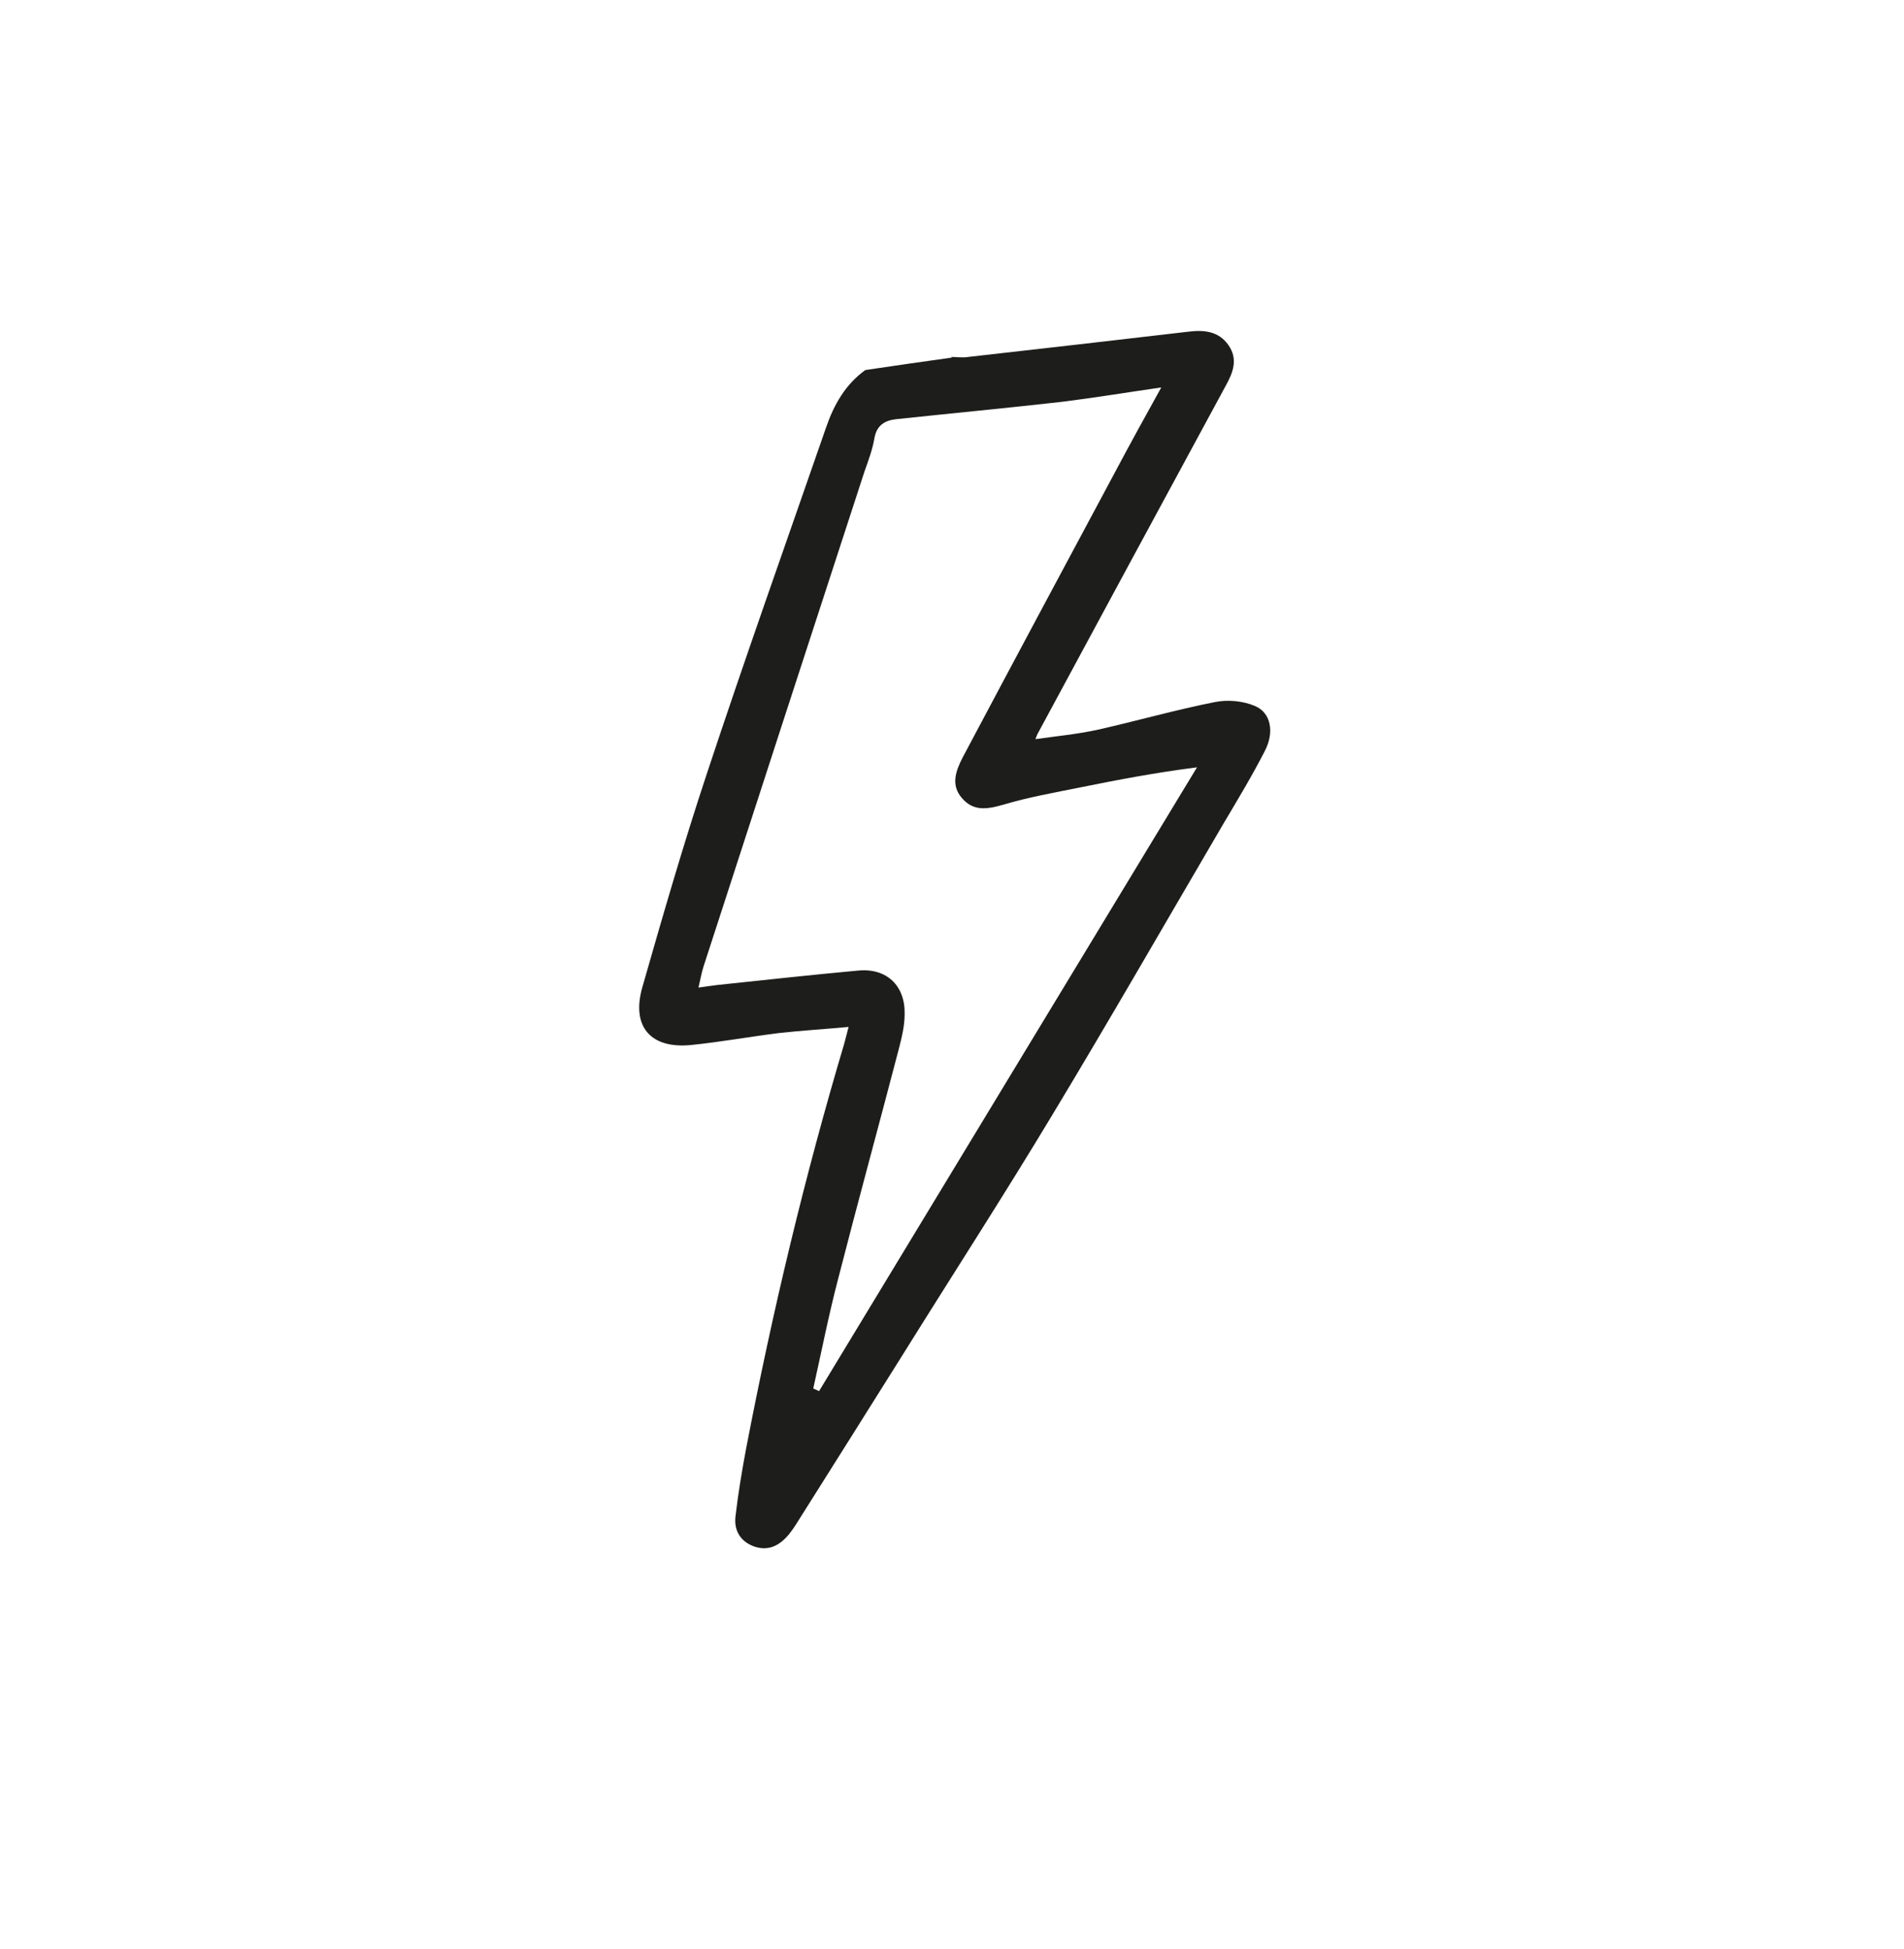 <!--?xml version="1.0" encoding="UTF-8"?-->
<svg viewBox="0 0 58.09 59.46" version="1.1" xmlns="http://www.w3.org/2000/svg">
  <defs>
    <style>
      .cls-1 {
        fill: #1d1d1b;
      }

      .cls-2 {
        display: none;
      }
    </style>
  </defs>
  <!-- Generator: Adobe Illustrator 28.7.0, SVG Export Plug-In . SVG Version: 1.2.0 Build 136)  -->
  <g>
    <g id="Ebene_1">
      <g class="cls-2" id="_x38_XtXvU">
        <path d="M7.22,28.31c.12-1.46.27-2.52.61-3.77,2.54-9.52,11.4-15.97,21.26-15.51,9.74.45,17.93,7.67,19.63,17.3,2.1,11.92-6.17,23.07-18.19,24.5-.21.03-3.82.11-4.82,0-8.58-.93-15.65-7.04-17.87-15.38-.33-1.25-.66-2.63-.61-7.14ZM13.96,42.98c.25-.37.57-.66.89-.96.46-.43,1.01-1.2,1.67-.51.58.61-.11,1.15-.54,1.61-.31.34-.64.67-.96,1,7.17,6.9,19.75,7.28,27.4-1.25,7.72-8.6,5.51-20.49-.34-25.99-.14.12-.29.24-.42.37-1.24,1.2-2.44,2.44-3.73,3.59-.25.22-.81.61-1.19.16-.18-.34-.06-.91.14-1.2.44-.62,1.04-1.12,1.58-1.67.82-.83,1.64-1.65,2.46-2.48-7.09-6.62-19.34-7.09-27.01,1.21-7.76,8.39-6.05,20.08.05,26.1Z"></path>
        <path d="M39.51,34.64c-.02,2.14-.4,3.18-.91,4.67-1.18,3.41-3.9,5.11-7.27,5.83-2.37.51-4.76.47-7.13-.09-4.72-1.12-7.37-4.5-7.57-9.33-.14-3.32.54-6.41,2.07-9.33,2.34-4.46,5.13-8.61,8.41-12.44.66-.77,1.08-.79,1.71-.04,3.58,4.24,6.72,8.77,9.06,13.82,1,2.17,1.57,4.45,1.64,6.91ZM28.03,15.22c-.25.26-.42.4-.54.58-2.41,3.61-4.91,7.17-7.17,10.87-1.65,2.69-2.31,5.71-2.15,8.91.2,3.95,1.97,6.55,5.61,7.74,2.77.91,5.61.91,8.39,0,3.12-1.03,5.01-3.13,5.46-6.5.44-3.25.03-6.36-1.53-9.2-1.71-3.1-3.65-6.08-5.55-9.07-.73-1.15-1.64-2.18-2.51-3.33Z"></path>
        <g>
          <path d="M24.95,37.56c-.38.11-.85.14-.98-.22-.12-.47-.17-.84-.26-1.42-.24.01-.52.01-.83.02-.22.01-.66.06-1.12.12-.06.3-.14.64-.22.86-.19.6-.36.6-.7.58-.16-.01-.36-.02-.59-.07-.2-.02-.35-.05-.22-.52.34-1.2.88-3.51.96-3.89.1-.4.48-2.29.65-2.81.11-.29.19-.78.25-1.02.07-.24.2-.43.46-.43.62.02,1.1-.07,1.22.46.05.19.42,1.93.66,3.08l.49,2.45c.06.29.37,1.88.46,2.29.05.3-.04.44-.24.5ZM23.45,34.67c-.02-.08-.05-.17-.06-.25-.13-.58-.16-1.13-.19-1.27-.05-.2-.25-1.54-.44-2.57-.2,1.03-.43,2.31-.55,3.01-.08.43-.16.89-.2,1.25.3,0,.55,0,.7-.01.22-.02.47-.08.76-.16Z"></path>
          <path d="M30.15,37.27c-.06.14-.19.19-.35.18-.29-.01-.8-.04-1.31-.04-.24,0-.79.04-.96.01-.25-.02-.91.04-1.06-.05-.32-.25-.58-.49-.38-1.01.06-.17.34-1.06.79-2.03.53-1.16,1.14-2.77,1.19-2.93.07-.19.28-.78.43-1.25-.44.01-1.02.06-1.31.04-.48-.05-.94,0-1.03-.05-.24-.07-.17-.96-.13-1.08.05-.14.19-.18.34-.18.3.02.89.08,1.24.05.64-.05,1.19.02,1.82-.08.34.08.65.4.76.8-.38,1.1-1.33,3.56-1.46,3.91-.1.28-.76,1.82-1.09,2.61.25-.02.5-.04.65-.01.29.04.54-.01.74-.01.41,0,.79,0,1.09.04l.05.35c.05.34.02.6-.01.72Z"></path>
          <path d="M31.54,36.13c-.38-1.32-.43-2.04-.4-3.32.04-.96.04-1.42.17-2.22.23-1.34.9-1.85,1.98-1.85,1.46,0,1.99.82,2.2,1.81.19,1.22.19,1.99.2,2.69,0,.7,0,1.91-.12,2.42-.22,1.09-.74,1.9-2.06,1.9-.85,0-1.61-.26-1.97-1.43ZM34.34,35.49c.02-.37.06-1.77.05-2.31,0-.54.04-.95-.07-2.11-.07-.71-.22-1.19-.79-1.19-.4,0-.61.28-.66,1.09-.02.88-.01,1.08-.07,1.87-.07.97-.06,1.82.05,2.81.1.56.36.7.71.7.53,0,.76-.41.79-.85Z"></path>
        </g>
      </g>
      <path d="M29.02,10.89c.17,0,.35.03.52,0,2.24-.25,4.47-.51,6.71-.77.48-.06.93-.02,1.23.41.3.43.14.84-.09,1.25-1.92,3.54-3.83,7.08-5.74,10.62-.02.04-.03.08-.06.15.64-.09,1.26-.15,1.87-.28,1.2-.27,2.39-.61,3.6-.85.39-.08.86-.04,1.23.12.48.2.6.79.3,1.37-.39.76-.83,1.49-1.27,2.23-1.74,2.97-3.45,5.95-5.23,8.9-1.48,2.46-3.04,4.87-4.56,7.31-1.08,1.72-2.16,3.44-3.24,5.15-.07.11-.14.21-.22.31-.29.35-.64.53-1.09.36-.41-.16-.59-.5-.54-.91.08-.7.2-1.41.33-2.1.8-4.16,1.78-8.27,2.99-12.33.04-.15.08-.3.13-.5-.75.07-1.45.11-2.15.19-.88.11-1.76.27-2.64.36-1.25.13-1.85-.56-1.5-1.77.62-2.17,1.25-4.35,1.96-6.49,1.17-3.54,2.42-7.05,3.64-10.57.24-.7.59-1.32,1.2-1.76.88-.13,1.76-.26,2.64-.38ZM24.81,42.36l.18.08c3.84-6.34,7.69-12.69,11.53-19.03-1.26.16-2.41.38-3.55.61-.79.16-1.59.3-2.36.53-.49.14-.91.21-1.26-.2-.35-.4-.19-.83.02-1.24,1.56-2.94,3.13-5.87,4.7-8.8.42-.79.85-1.57,1.36-2.49-1.1.16-2.07.32-3.04.44-1.68.19-3.37.35-5.06.53-.33.04-.58.18-.65.57-.06.36-.19.7-.31,1.04-1.64,5.03-3.28,10.07-4.91,15.1-.06.19-.09.38-.15.63.23-.03.4-.06.58-.08,1.43-.15,2.87-.31,4.3-.44.86-.08,1.43.46,1.41,1.33,0,.36-.09.72-.18,1.07-.61,2.34-1.25,4.67-1.85,7.01-.29,1.11-.51,2.23-.76,3.35Z" class="cls-1"></path>
      <g class="cls-2" id="S8Rcyr">
        <path d="M45.34,31.25c-.02.18-.05.36-.04.54.01.86.11,1.73.04,2.59-.34,4.3-2.14,7.88-5.39,10.71-2.39,2.08-5.15,3.41-8.25,4.06-2.6.55-5.16.49-7.6-.63-3.94-1.81-6.43-5-8.13-8.88-.67-1.52-.78-3.11,0-4.66,1.07-2.12,3.47-2.68,5.3-1.18.58.48,1.08,1.07,1.6,1.62,1.55,1.65,3.35,2.57,5.68,2.04,1.98-.45,3.56-2.28,3.63-4.26.07-2.13-1.25-3.95-3.34-4.49-2.03-.52-3.93-.12-5.68,1-.87.56-1.69,1.2-2.6,1.69-.55.3-1.23.53-1.84.54-1.32,0-2.23-.78-2.75-1.95-.88-1.99-.42-3.83.83-5.5,1.3-1.72,3.12-2.73,5.1-3.47.77-.29,1.58-.48,2.36-.72-1.19-1.02-2.41-1.97-3.52-3.03-1.45-1.36-2.48-3.01-2.88-4.98-.25-1.24.12-2.51,1.39-2.95.45-.15.96-.12,1.47-.18-.02-.17-.03-.29-.04-.41-.14-1.4.49-2.52,1.83-2.94.74-.24,1.56-.36,2.34-.33,1.96.08,3.78.72,5.47,1.71,2.83,1.65,5.14,3.91,7.23,6.4,3.17,3.78,5.52,8.02,6.87,12.78.23.83.45,1.66.68,2.49.09.79.17,1.58.26,2.38ZM37.64,44.94c3.84-2.71,5.98-6.42,6.29-11.13.17-2.59-.38-5.07-1.2-7.52-1.28-3.83-2.98-7.45-5.43-10.67-2.26-2.98-4.99-5.47-8.28-7.28-1.52-.84-3.16-1.38-4.94-1.28-.34.02-.69.06-1.02.15-.92.26-1.3,1.06-.81,1.96.39.71.9,1.4,1.49,1.96.84.79,1.78,1.49,2.72,2.17,2.81,2.05,5.32,4.42,7.07,7.42.76,1.3,1.92,1.89,3,2.7.68.51,1.35,1.03,1.94,1.63.3.31.42.8.58,1.23.03.1-.12.33-.24.4-.09.05-.33-.01-.41-.1-1.24-1.4-2.85-2.3-4.47-3.16-2.4-1.28-4.93-1.97-7.69-1.73-2.75.24-5.25,1.1-7.38,2.89-1.08.9-1.73,2.05-1.81,3.48-.04.72.19,1.37.65,1.91.53.62,1.17.74,1.89.33.64-.37,1.25-.8,1.84-1.24,1.35-.99,2.78-1.77,4.47-2.04,3.07-.48,6.32.63,7.51,3.96,1.14,3.2-.68,6.86-3.93,7.83-3.01.9-5.49-.07-7.57-2.29-.42-.45-.8-.95-1.24-1.39-1.17-1.18-2.73-.87-3.39.65-.51,1.17-.32,2.32.19,3.41,1.69,3.58,4.03,6.56,7.84,8.08,1.4.56,2.87.7,4.37.57,2.91-.24,5.58-1.21,7.96-2.89ZM29.1,17.94c-1.55-1.47-3.21-2.83-4.8-4.26-.9-.81-1.75-1.66-2.61-2.5-.3-.29-1.26-.49-1.75-.28-.52.22-.46.68-.39,1.11.06.37.14.75.27,1.1.5,1.29,1.27,2.41,2.34,3.29.97.8,1.98,1.57,2.96,2.36.32.26.67.51.91.84.27.37.55.49,1,.53,1.43.11,2.85.3,4.36.46-.74-.87-1.44-1.84-2.29-2.65Z" class="cls-1"></path>
      </g>
      <g class="cls-2">
        <path d="M10.3,24.03c.37-.87.71-1.75,1.13-2.6,3.17-6.33,10.01-10.17,17.06-9.58,9.4.78,16.43,8.58,16.24,18.01-.19,9.5-8.2,17.25-17.73,17.14-.79,0-1.58-.08-2.37-.12l-2.97-.69c-.34-.15-.67-.3-1.01-.43-6.67-2.64-11.04-8.99-11.12-16.18,0-.92.08-1.85.13-2.78.21-.92.43-1.85.64-2.77ZM42.57,33c2-8.49-3.32-17.04-11.87-19.07-8.4-2-17.05,3.37-19.03,11.8-2,8.53,3.29,17.08,11.81,19.11,8.47,2.02,17.09-3.33,19.09-11.84Z" class="cls-1"></path>
        <path d="M25.11,35.21c-2-.56-3.6-1.39-4.53-3.11-.29-.53-.41-1.17-.51-1.78-.04-.23.14-.56.32-.75.28-.29.62-.07.88.42.38.71.79,1.4,1.23,2.08.23.36.56.41,1,.25.69-.24,1.26-.63,1.77-1.14.76-.76,1.51-1.55,2.34-2.24.85-.7,1.85-1.15,3-.93,1.77.34,2.44,1.89,1.91,3.53-.79,2.42-3.29,3.83-5.78,3.79-.61,0-1.21-.1-1.63-.14ZM25.09,33.56c.59.05,1.19.17,1.78.15,1.71-.07,3.12-.7,3.95-2.29.28-.53.45-1.09-.03-1.59-.34-.36-1.07-.36-1.69.07-.67.47-1.3,1.02-1.9,1.58-.7.65-1.36,1.34-2.11,2.09Z" class="cls-1"></path>
        <path d="M32.34,26.75c-.57-.13-.93-.63-.82-1.15.11-.52.68-.85,1.22-.71.51.13.88.73.76,1.22-.12.49-.63.77-1.16.65Z" class="cls-1"></path>
        <path d="M20.42,25.87c-.57-.14-.92-.64-.81-1.16.11-.52.69-.85,1.23-.7.51.14.88.74.75,1.23-.13.48-.64.76-1.16.63Z" class="cls-1"></path>
      </g>
      <g class="cls-2" id="kBRHGx">
        <path d="M28.37,18.56c.81-.77,1.52-1.63,2.41-2.27,1.56-1.12,3.4-1.44,5.29-1.52,2.48-.11,4.86.31,7.07,1.48,3.97,2.11,5.95,5.48,6.12,9.92.13,3.29-1.06,6.21-2.83,8.92-2.12,3.25-4.85,5.93-7.96,8.19-2.62,1.91-5.35,3.68-8.06,5.46-.97.63-2.04,1.1-3.09,1.59-1.15.54-2.3.5-3.31-.31-1.71-1.37-3.46-2.7-5.07-4.19-3.26-3-6.34-6.18-8.76-9.93-1.67-2.6-2.97-5.35-3.5-8.42-1.08-6.29,2.15-12.71,9.25-14.02,3.6-.67,7.05-.11,10.13,2.03,1.12.78,1.87,1.88,2.31,3.07ZM18.46,14.82c-.73.09-1.46.14-2.19.26-5.97,1.03-8.78,6.4-8.06,11.65.31,2.28,1.13,4.39,2.22,6.4,1.54,2.84,3.55,5.34,5.76,7.68,2.67,2.82,5.48,5.49,8.63,7.79.66.48,1.26.52,1.94.16,1.06-.55,2.17-1.03,3.16-1.68,2.54-1.66,5.08-3.33,7.53-5.11,2.71-1.97,5.12-4.28,7.06-7.04,1.8-2.56,3.15-5.32,3.08-8.55-.08-3.78-1.68-6.73-5.05-8.57-2.52-1.38-5.25-1.67-8.06-1.21-1.5.24-2.89.79-3.94,1.94-.64.7-1.17,1.49-1.76,2.23-.35.44-.62.44-.94-.04-.29-.45-.54-.94-.76-1.43-.69-1.49-1.77-2.59-3.27-3.28-1.69-.78-3.48-1.15-5.35-1.21Z" class="cls-1"></path>
      </g>
      <g class="cls-2" id="ALk9Qr">
        <path d="M38.77,41.04c-.66.97-1.61,1.48-2.63,1.63.04.64.18,1.26.09,1.83-.18,1.13-.95,1.85-2.03,2.09-1.76.39-3.55.48-5.34.24-2.99-.4-5.8-1.41-8.6-2.47-1.42-.54-2.76-1.27-3.89-2.33-2.19-2.05-2.92-4.61-2.41-7.49.48-2.75,1.36-5.39,2.34-8,.39-1.04,1.19-1.76,2.08-2.41,1.41-1.03,2.83-2.06,4.18-3.17,1.66-1.38,2.83-3.15,3.83-5.05.62-1.19,1.3-2.35,2.02-3.49.44-.69,1.11-1.16,1.91-1.4,1.73-.52,3.34.49,3.89,2.42.38,1.35.18,2.68-.19,3.99-.54,1.9-1.37,3.67-2.43,5.33-.01.02,0,.06,0,.1,1.11.29,2.23.55,3.33.88,1.86.55,3.6,1.37,4.99,2.77.52.52.99,1.17,1.27,1.84.56,1.37-.05,2.6-1.56,3.52,2.04,3,.58,5.09-2.44,5.71,1.17.69,1.81,1.65,1.78,3l-.16.46ZM28.77,30.34c-.19-.19-.37-.36-.54-.55-1.22-1.39-.83-3.25.84-4.05.79-.38,1.64-.42,2.49-.36,1.94.13,3.72.85,5.51,1.51.4.15.75.48,1.08.77.11.1.16.38.1.51-.06.13-.29.24-.45.25-.21.02-.44-.05-.66-.11-1.56-.46-3.1-.96-4.67-1.38-.85-.23-1.74-.26-2.61.03-.96.32-1.21,1.26-.47,1.95.38.36.84.66,1.31.86,1.85.77,3.8,1.18,5.8,1.27.98.05,1.96-.02,2.81-.63.71-.52.9-1.17.44-1.92-.33-.54-.76-1.03-1.24-1.44-1.83-1.56-4.07-2.18-6.36-2.66-.47-.1-.97-.19-1.37-.43-.88-.53-1-1.13-.32-2.3,1.03-1.77,1.91-3.61,2.3-5.64.2-1.02.24-2.05-.38-2.97-.46-.69-1.28-.88-1.97-.41-.32.22-.65.5-.85.83-.64,1.05-1.26,2.12-1.82,3.22-1.38,2.72-3.29,4.96-5.79,6.69-1.15.79-2.38,1.47-3.33,2.52-.34.38-.74.78-.88,1.24-.81,2.59-1.69,5.18-2.26,7.83-.53,2.48.3,4.66,2.33,6.29.97.79,2.08,1.34,3.23,1.77,1.49.57,3.01,1.05,4.52,1.56.11.04.22.05.41.1-1.95-1.73-1.36-3.93,1.05-4.38-.73-.74-1.35-1.52-1.18-2.66.18-1.16,1.01-1.68,2.02-2.04-2.52-1.49-2.2-4.43.92-5.25ZM38.57,32.28c-2.29.41-4.45.05-6.57-.53-1.24-.34-2.4-.15-3.55.3-.17.07-.34.19-.47.32-.45.44-.49.97-.02,1.39.44.39.93.73,1.45.99,1.51.75,3.14,1.13,4.79,1.35,1.39.19,2.78.2,4.08-.49.71-.38.98-.88.81-1.66-.13-.56-.35-1.1-.53-1.67ZM30.55,40.61c.88.21,1.56.4,2.25.52,1.15.21,2.32.29,3.47-.03.5-.14,1.09-.3,1.19-.85.1-.59-.34-1.04-.81-1.38-.15-.11-.33-.19-.5-.29-.37-.22-.72-.47-1.1-.67-.25-.14-.53-.25-.81-.31-1.15-.26-2.32-.48-3.47-.76-1.1-.27-2.12-.06-3.09.45-.39.21-.53.66-.3,1.03.24.38.53.79.9,1.03.77.5,1.62.9,2.27,1.25ZM28.95,44.74c1.08.21,2,.43,2.93.56.83.11,1.67.12,2.43-.35.48-.3.68-.84.53-1.42-.12-.46-.47-.72-1.04-.76-1.63-.14-3.19-.56-4.69-1.2-.14-.06-.31-.09-.46-.08-.46.04-.92.11-1.38.18-.44.07-.91.2-1.04.66-.15.5.21.88.58,1.13.73.48,1.5.9,2.15,1.29Z" class="cls-1"></path>
      </g>
      <g class="cls-2" id="_x34_bkJqM">
        <path d="M10.57,29.38c.55-.75,1.07-1.53,1.64-2.26.95-1.2,2.01-2.31,3.27-3.21,2.26-1.61,4.74-2.01,7.41-1.43,3.67.8,5.71,3.26,6.75,6.71.19.63.43,1.24.66,1.89,1.27-1.16,5.38-7.09,5.73-8.25-.69-.22-1.29-.56-1.52-1.28-.3-.03-.57-.07-.84-.07-.11,0-.22.06-.32.13-1,.67-2.67.66-3.63-.02-.97-.69-.99-1.88-.04-2.6.13-.1.28-.19.43-.29-.5-1.08-.39-2.17,0-3.23.52-1.39,1.39-2.56,2.59-3.45,1.21-.89,2.39-.91,3.64-.06,1.5,1.02,3.05,1.94,4.64,2.82,1.07.59,2.07,1.32,3.01,2.09,1.69,1.4,2.27,3.3,2.18,5.44-.08,1.8-.44,3.55-.96,5.27-.84,2.76-1.7,5.51-2.52,8.27-.28.94-.44,1.91-.7,2.85-.54,1.98-1.64,3.62-3.15,4.99-.66.6-1.34,1.17-1.98,1.79-.64.61-1.25,1.25-1.86,1.9-.52.56-1.13.78-1.82.46-1.11-.53-2.17-1.16-3.27-1.7-1.56-.77-3.11-1.56-4.7-2.25-1.45-.62-2.96-1.12-4.45-1.66-.57-.21-1.16-.39-1.73-.58l-2.78-1.26c-.08-.07-.15-.15-.24-.2-.84-.56-1.74-1.05-2.52-1.68-2.4-1.95-3.99-4.31-3.6-7.6.23-.51.46-1.01.69-1.52ZM36.01,21.38c.06-.01.12-.03.18-.04.02-.12.02-.24.07-.35.35-.81.68-1.63,1.07-2.43.07-.14.4-.27.53-.22.17.07.34.32.35.51.02.29-.07.6-.13.9-.12.58-.3,1.16-.38,1.74-.07.45.2.76.56.82.66.09,1.78-.62,1.78-1.43-.19.11-.36.28-.56.31-.23.04-.55.05-.71-.08-.14-.11-.21-.45-.16-.66.13-.66,1.15-1.24,1.87-1.13.67.11,1.13.71,1.07,1.5-.03.4-.17.79-.25,1.2.27-.15.54-.39.85-.45.24-.05.61.05.75.22.12.15.11.6-.03.75-.69.73-1.53,1.35-2.56,1.22-.6-.07-1.15-.08-1.72.03-.19.03-.4,0-.59-.04-.28-.06-.55-.16-.82-.24-.66,1.77-1.73,3.28-2.8,4.77-1.08,1.5-2.22,2.97-3.22,4.52-1.07,1.66-1.34,3.53-1.07,5.48.03.21.06.43.07.64.01.32-.09.64-.42.67-.24.02-.57-.12-.74-.3-.19-.19-.33-.51-.34-.78-.04-1.02-.12-2.06.02-3.06.16-1.06.56-2.09.83-3.02-.3-.54-.6-1.04-.85-1.57-.17-.36-.27-.75-.38-1.14-.82-2.67-2.16-4.86-5.05-5.69-2.16-.62-4.3-.64-6.27.57-2.5,1.54-4.27,3.75-5.47,6.4-.2.43-.23,1-.15,1.47.21,1.36.81,2.57,1.74,3.6,1.26,1.38,2.77,2.42,4.44,3.22,1.23.59,2.53,1.05,3.8,1.54,1.61.62,3.25,1.15,4.83,1.84,1.7.75,3.34,1.63,5,2.48.73.37,1.42.8,2.14,1.18.22.11.45.23.71-.02,1.09-1.07,2.16-2.17,3.31-3.18,1.67-1.46,3.01-3.14,3.45-5.35.7-3.52,1.85-6.9,2.98-10.29.57-1.69.94-3.43,1.02-5.21.07-1.58-.24-3.07-1.51-4.13-.98-.82-2.07-1.52-3.15-2.21-.86-.55-1.8-1-2.68-1.53-.62-.37-1.2-.79-1.8-1.19-.82-.55-1.36-.55-2.14.06-.86.68-1.52,1.53-1.9,2.55-.2.53-.24,1.13-.26,1.7-.01.44.26.79.71,1.02.1-1.34.63-2.46,1.51-3.4.26-.28.59-.61.99-.32.37.27.12.64-.01.96-.3.74-.65,1.46-.89,2.22-.29.9.02,1.8.7,2.24.06-1.13.33-2.19.83-3.18.31-.61.69-.87,1.08-.7.37.17.4.58.22,1.23-.24.87-.45,1.75-.59,2.63-.06.36.11.75.18,1.12ZM30.3,20.23c.48.51,1.43.6,2.13.22-.34-.69-1.58-.84-2.13-.22Z" class="cls-1"></path>
        <path d="M20.95,37.84c-.14-.28-.4-.55-.4-.84-.01-.4.37-.52.73-.54.17,0,.34,0,.5,0,1.72.14,3.28-.33,4.71-1.26.21-.13.4-.32.62-.38.22-.07.48-.01.72-.01-.01.26.08.61-.06.75-.44.48-.9.97-1.45,1.31-1.53.95-3.21,1.27-4.99.97-.09-.02-.18-.04-.27-.06-.04.02-.08.04-.12.06Z" class="cls-1"></path>
        <path d="M18.58,35.51c.24.16.53.28.7.49.13.17.21.5.13.69-.06.17-.35.33-.56.36-.49.07-1.41-.59-1.52-1.08-.04-.17,0-.42.11-.54.11-.12.36-.17.53-.15.2.03.39.16.59.25,0-.01.01-.02.02-.03Z" class="cls-1"></path>
      </g>
      <path d="M37.8,29.96c-.72.1-1.08.57-1.38,1.1-.27.5-.5,1.02-.78,1.51-.56.96-1.31,1.68-2.51,1.58-1.23-.1-2.13-.77-2.63-1.89-.5-1.1-.53-2.26-.1-3.4.51-1.36,1.8-2.05,3.21-1.68.62.16,1.2.48,1.79.75.31.14.59.35.9.47.52.21.81.05.91-.5.11-.61.04-1.21-.37-1.69-.9-1.06-2.07-1.57-3.45-1.52-.67.03-1.28.29-1.72.82-.39.45-.71.96-1.1,1.4-.25.29-.56.57-.9.73-.46.22-.75,0-.67-.49.1-.61.26-1.22.45-1.81.68-2.07,1.43-4.12,2.08-6.2.42-1.33.65-2.7.63-4.1,0-.47.02-.97-.4-1.33-.48-.01-.76.31-.95.64-.39.65-.79,1.32-1.04,2.03-.79,2.21-1.56,4.44-2.26,6.68-.26.83-.29,1.73-.48,2.58-.11.49-.31.96-.51,1.43-.05.12-.3.27-.4.24-.16-.05-.36-.24-.37-.39-.04-.5-.07-1.02.02-1.52.48-2.75.72-5.51.61-8.29-.03-.73-.17-1.46-.39-2.16-.13-.4-.45-.78-.78-1.08-.38-.35-.76-.26-.95.22-.21.52-.35,1.08-.42,1.64-.11.87-.14,1.75-.18,2.63-.11,1.98-.24,3.96-.3,5.94-.03.82.11,1.64.13,2.46.01.36-.03.74-.12,1.09-.04.15-.25.35-.4.36-.15.01-.38-.15-.45-.29-.14-.3-.24-.64-.28-.97-.21-1.83-.41-3.66-.98-5.43-.18-.56-.42-1.11-.68-1.65-.13-.28-.34-.53-.55-.75-.26-.26-.57-.52-.98-.34-.38.17-.38.55-.34.89.11.95.16,1.93.42,2.85,1.03,3.71,1.27,7.49,1.03,11.3-.13,2.11-.56,4.21-.85,6.31-.08.59-.17,1.18-.27,1.76-.11.68-.51,1.05-.97.93-.46-.12-.68-.62-.52-1.27,1.05-4.28,1.3-8.62,1.1-13-.1-2.14-.61-4.2-1.05-6.28-.16-.77-.2-1.57-.26-2.36-.02-.28.03-.57.09-.84.3-1.24,1.36-1.83,2.53-1.33.5.22.94.62,1.32,1.03.36.39.58.9.93,1.45.04-.26.08-.45.1-.65.1-1.36.16-2.72.3-4.07.07-.61.24-1.23.48-1.79.55-1.23,1.68-1.53,2.81-.78.77.51,1.24,1.26,1.45,2.13.22.9.32,1.83.49,2.79.08-.22.16-.44.24-.67.32-.85.56-1.73.99-2.53.35-.66.84-1.29,1.4-1.79,1.07-.95,2.35-.56,2.81.81.3.88.23,1.79.14,2.7-.21,2.05-.85,3.98-1.48,5.92-.08.24-.15.48-.25.82.25-.06.43-.08.6-.14,2.42-.8,4.94.72,5.86,2.11.6.9.75,1.89.52,2.93-.09.4-.05.68.24.99.44.47.57,1.1.58,1.74.05,3.74-1.65,6.53-4.76,8.47-.95.59-2.02,1.05-3.1,1.37-1.78.54-2.74,1.7-3.1,3.47-.06.28-.12.56-.24.81-.17.36-.45.59-.88.52-.34-.06-.58-.39-.54-.85.03-.36.12-.73.22-1.08.55-1.96,1.69-3.34,3.69-4,1.12-.37,2.24-.83,3.28-1.39,2.68-1.45,3.93-3.81,4.1-6.8.04-.65,0-.74-.35-1.32ZM35.75,29.6c-.52-.27-.99-.57-1.5-.78-.36-.15-.75-.25-1.14-.26-.69-.03-1.21.34-1.41.99-.21.69-.21,1.4.13,2.06.67,1.31,2,1.39,2.78.15.41-.66.74-1.38,1.15-2.15Z" class="cls-2"></path>
      <g class="cls-2" id="jggWPw">
        <g>
          <path d="M55.51,30.13c-.04,15.09-12.21,27.16-27.37,27.13-14.93-.03-27.07-12.31-27.01-27.32C1.2,14.97,13.37,2.82,28.28,2.86c15.14.04,27.27,12.18,27.23,27.27ZM54.11,30.05c.03-14.16-11.52-25.72-25.75-25.76-14.19-.04-25.76,11.47-25.82,25.69-.06,14.18,11.48,25.8,25.66,25.85,14.31.04,25.88-11.47,25.91-25.78Z"></path>
          <path d="M4.33,29.98c.01-13.16,10.76-23.91,23.91-23.91,13.36,0,24.12,10.73,24.08,24.02-.04,13.34-10.76,23.98-24.13,23.95-13.19-.03-23.86-10.79-23.85-24.05ZM13.33,45.95c-.29.29-.27.76.05,1.02,6.21,5.12,13.1,6.96,20.76,4.83,8.86-2.46,14.43-8.4,16.28-17.45,1.46-7.18-.41-13.55-5.19-19.24-.26-.31-.74-.33-1.02-.04-2.32,2.38-4.58,4.69-6.81,6.98-.25.25-.65.28-.93.05-.05-.04-.09-.08-.14-.11-.32-.26-.34-.74-.05-1.03,2.38-2.32,4.67-4.56,6.95-6.79.28-.28.28-.73-.01-1-5.25-4.8-13.69-7.4-21.91-4.53-8.95,3.12-14.2,9.54-15.38,18.96-.82,6.54,1.13,12.31,5.52,17.43.26.31.73.32,1.02.04,2.76-2.81,5.43-5.52,8.13-8.25.26-.26.68-.27.96-.02h.01c.29.27.3.73.02,1-2.76,2.73-5.46,5.39-8.26,8.15Z"></path>
          <path d="M24.49,34.32c-1.55-.16-3.01-.31-4.46-.45-.84-.08-1.67-.18-2.51-.23-.61-.04-.98-.28-1.2-.88-1.06-2.87-2.17-5.73-3.2-8.61-.13-.35,0-.98.26-1.25,1.91-2.03,3.88-4.02,5.86-5.99.24-.24.69-.41,1.03-.39,2.82.17,5.63.39,8.45.58.62.04.88.39,1.07.91.72,1.94,1.48,3.87,2.17,5.82.21.58.49.81,1.05.56,2.08-.91,3.73-.28,5.34,1.19,1.41,1.29,3.03,2.36,4.59,3.48.54.39.7.83.56,1.46-.63,2.9-1.26,5.81-1.84,8.72-.14.68-.45,1.03-1.13,1.2-2.68.66-5.34,1.38-8.03,2.02-.39.09-.96-.06-1.28-.31-2.08-1.58-4.08-3.26-6.17-4.83-.79-.59-1.11-1.2-.75-2.13.08-.22.1-.47.18-.87ZM27.35,27.83c-.56,2.67-1.11,5.19-1.6,7.71-.04.23.2.61.42.78,1.48,1.22,3,2.4,4.5,3.59.24.19.51.35.87.6.43-2.03.69-3.94,1.27-5.75.55-1.73.16-2.8-1.38-3.76-1.41-.88-2.65-2.04-4.08-3.17ZM32.96,40.78c.32-.03.47-.02.6-.06,2.06-.53,4.12-1.04,6.17-1.61.26-.07.54-.45.6-.73.5-2.19.96-4.39,1.43-6.58.05-.24.07-.49.13-.87-2.39.62-4.62,1.19-6.84,1.79-.18.05-.41.27-.45.45-.55,2.48-1.08,4.97-1.64,7.6ZM24.86,32.92c-.03-.38,0-.66-.08-.89-.79-2.13-1.59-4.26-2.43-6.38-.09-.23-.46-.46-.72-.49-1.93-.23-3.87-.42-5.81-.61-.31-.03-.62,0-1.07,0,.95,2.53,1.85,4.93,2.78,7.32.06.16.34.32.53.34,2.2.25,4.4.47,6.78.71ZM15.11,22.81c-.23.25-.13.25.32.27,2.23.22,4.45.45,6.68.66.16.01.38-.04.48-.15,1.55-1.64,3.09-3.3,4.78-5.13-2.47-.18-4.7-.35-6.93-.49-.17-.01-.39.14-.54.27-1.59,1.45-3.23,3.1-4.81,4.56ZM28.61,26.9c.38.34.59.57.84.77,1.36,1.08,2.74,2.13,4.08,3.24.49.41.95.49,1.56.31,1.29-.38,2.61-.67,3.91-1.01.67-.18,1.34-.37,2.2-.62-1.48-1.12-2.86-2.03-4.08-3.12-1.1-.98-2.19-1.18-3.58-.74-1.55.49-3.17.77-4.94,1.17ZM25.33,29.37c.11.21.19.12.24-.05.16-.76.37-1.51.47-2.27.11-.8.48-1.2,1.29-1.34,1.14-.2,2.25-.53,3.49-.83-.72-1.89-1.41-3.69-2.09-5.47-.18.04-.25.03-.29.07-1.54,1.63-3.09,3.26-4.61,4.91-.13.14-.21.46-.15.64.52,1.46,1.09,2.9,1.64,4.35Z"></path>
        </g>
      </g>
      <path d="M34.99,37.42c1.31,1.35,2.52,2.61,3.74,3.86.77.79,1.56,1.57,2.31,2.39.43.47.86.97,1.19,1.52.97,1.58.76,3.13-.53,4.39-1.29,1.26-2.85,1.43-4.41.41-.57-.37-1.09-.85-1.57-1.34-2.2-2.23-4.37-4.49-6.56-6.74-.38-.39-.78-.78-1.2-1.2-.21.19-.4.32-.55.49-1.05,1.19-2.31,2.14-3.75,2.78-1.94.87-3.3,2.29-4.31,4.12-.89,1.61-1.4,1.84-3.13,1.39-1.56-.4-3.09-.92-4.49-1.74-.39-.23-.77-.52-1.07-.85-.45-.49-.42-.98.04-1.47.25-.27.54-.51.81-.75,3.04-2.76,6.08-5.51,9.12-8.26.27-.24.57-.45.82-.64-.2-.54-.54-.55-.83-.66-2.2-.83-4.4-1.63-6.59-2.49-1.76-.69-3.47-1.49-5.1-2.46-1.31-.79-2.53-1.68-3.61-2.76-3.79-3.79-3.63-8.63-1.93-12.27.95-2.03,2.55-3.5,4.55-4.46,2.09-1,4.33-1.25,6.61-.92,1.48.21,2.82.83,4.04,1.7,1.25.89,2.29,2,3.18,3.24,1.1,1.55,2.02,3.2,2.72,4.96,1.05,2.65,2.03,5.34,3.04,8.01.21.55.41,1.11.61,1.65.6-.08.86-.5,1.19-.8,4.79-4.33,9.57-8.66,14.35-13,1.54-1.39,3.07-2.79,4.61-4.18.24-.22.48-.43.73-.64.33-.26.66-.52,1.12-.27.39.21.44.58.41.95-.06.83-.09,1.66-.21,2.48-.23,1.55-.67,3.06-1.21,4.53-2.42,6.68-6.23,12.41-11.65,17.03-.77.65-1.57,1.26-2.49,1.99ZM36.53,33.98c5.61-4.19,12.26-15.55,12.09-20.59-.05,0-.09-.02-.14-.01-.04,0-.09.03-.12.06-.18.15-.36.29-.53.44-5.58,5.07-11.17,10.14-16.75,15.21-.03.03-.06.07-.07.12-.01.04-.01.09-.01.13.75.85,3.92,3.51,5.54,4.64ZM8.17,12.48c1.57.63,2.82,1.31,4,2.12,1.8,1.23,3.39,2.69,4.87,4.28,1.82,1.96,3.42,4.1,4.98,6.27,1.53,2.13,3.08,4.25,4.62,6.37.14.19.23.48.64.39-.05-.22-.08-.4-.14-.56-.76-2.12-1.52-4.25-2.28-6.37-.84-2.34-1.74-4.66-2.9-6.86-.78-1.47-1.67-2.86-2.84-4.06-2.1-2.17-4.63-3.12-7.63-2.69-1.08.15-2.16.33-3.32,1.12ZM24.74,34.76c-.47-.42-.68-.64-.92-.82-2.44-1.81-4.88-3.62-7.32-5.43-2.11-1.57-4.15-3.22-5.98-5.1-2.14-2.19-3.98-4.59-5.14-7.46-.05-.13-.21-.22-.34-.35-1.59,2.95-1.77,7.33,1.27,10.45,1.04,1.07,2.21,1.94,3.48,2.7,1.62.97,3.34,1.77,5.1,2.45,3,1.16,6.03,2.27,9.04,3.39.15.06.33.07.83.16ZM6.63,13.94c.03.84.26,1.5.57,2.1.46.9.96,1.79,1.51,2.63,1.51,2.29,3.39,4.26,5.53,5.94,3.55,2.78,7.18,5.45,10.79,8.16.09.07.24.07.52.14-.3-.46-.51-.79-.74-1.11-1.4-1.94-2.79-3.89-4.21-5.82-.98-1.33-1.98-2.66-3-3.96-1.23-1.55-2.59-2.99-4.08-4.31-1.28-1.13-2.66-2.13-4.17-2.92-.81-.42-1.63-.82-2.71-.86ZM39.1,49.05c1.48,0,2.48-1.46,1.98-2.64-.17-.42-.45-.81-.74-1.15-.51-.59-1.06-1.15-1.61-1.71-2.76-2.84-5.52-5.68-8.28-8.52-.51-.53-1.03-1.06-1.75-1.32-.35-.13-.69-.21-1.07-.09-1.35.44-1.91,1.76-1.2,2.97.28.47.64.91,1.02,1.3,3.17,3.28,6.35,6.54,9.54,9.8.35.36.74.7,1.16.97.34.21.75.31.96.38ZM17.33,48.05c.16-.12.21-.14.23-.17.11-.15.23-.29.31-.45,1.17-2.23,2.83-3.93,5.17-4.95,1.06-.46,1.99-1.15,2.79-1.99.31-.32.69-.61.77-1.08-.52-.67-1.11-1.27-1.5-1.98-.43-.78-1.05-1.09-1.92-1.21-3.6,3.27-7.21,6.53-10.88,9.86.34.24.57.47.85.59,1.34.59,2.7,1.14,4.17,1.37ZM29.65,30.54c-.8.54-.89.84-.47,1.44.1.14.24.29.39.37,1.3.67,2.18,1.81,3.19,2.8.32.31.56.74,1.08.88.44-.23.97-.39,1.2-1-1.83-1.51-3.62-3-5.4-4.48Z" class="cls-2"></path>
      <g class="cls-2">
        <path d="M13.49,22.81c-.21-.14-.38-.24-.53-.36-.2-.17-.41-.33-.56-.54-.38-.54-.08-1.14.58-1.14.29,0,.59.09.88.18.26.08.51.22.79.35,3.1-3.36,6.69-5.78,11.35-6.26.02-.03.03-.04.03-.06.11-.89.75-1.21,1.4-.59.57.55,1.17.56,1.85.61,3.27.22,6.15,1.35,8.49,3.7.35.35.65.47,1.1.24.17-.09.38-.14.58-.17.46-.08.86.16,1.01.57.14.39,0,.8-.38,1.05-.15.1-.31.17-.51.28.67.83,1.32,1.61,1.96,2.41.45.57.91,1.13,1.32,1.72.47.69.79,1.45.84,2.29.06.91-.31,1.6-1.09,2.07-.1.06-.2.13-.27.16-.2,1.13-.35,2.22-.61,3.29-.61,2.51-1.53,4.91-2.89,7.13-1.71,2.78-4.11,4.69-7.18,5.8-2.02.73-4.09,1.25-6.25,1.17-3.01-.11-5.91-.69-8.52-2.31-.03-.02-.07-.03-.14-.06-.16.09-.33.18-.51.28-.54.28-1.11.45-1.73.44-1.18-.01-2.03-.57-2.48-1.67-.33-.83-.43-1.71-.5-2.6-.09-1.24-.1-2.49-.37-3.72-.19-.88-.35-1.77-.5-2.67-.16-.95-.21-1.91-.07-2.88.17-1.17.22-2.36.55-3.51.51-1.84,1.28-3.55,2.36-5.21ZM29.33,16.59c.43.7.79,1.27,1.14,1.86.13.22.25.47.31.72.11.43-.09.82-.47,1-.36.17-.75.1-1.04-.22-.13-.15-.22-.33-.33-.5-.53-.83-1.06-1.66-1.61-2.48-.1-.15-.3-.34-.45-.33-1.12.05-2.25,0-3.35.34-2.86.89-5.21,2.58-7.28,4.69-.11.11-.19.24-.31.39.26.15.48.28.7.42.2.13.42.25.59.41.31.29.36.71.18,1.05-.17.32-.53.52-.92.44-.27-.06-.53-.18-.78-.31-.33-.17-.65-.36-.99-.55-.77,1.04-1.33,2.13-1.81,3.26-1.06,2.52-1.31,5.12-.8,7.8.24,1.26.5,2.53.67,3.8.11.83.05,1.69.11,2.53.04.6.09,1.21.22,1.79.19.9.73,1.23,1.64,1.03.31-.07.61-.2.89-.34.32-.17.61-.39.9-.6,1.29-.94,2.68-1.11,4.17-.57.38.14.76.27,1.14.41.52.19,1.02.16,1.51-.12.28-.16.56-.31.85-.46,1.04-.55,2.11-.59,3.2-.14.24.1.49.2.72.32,1.34.73,3.12-.1,3.52-1.58.13-.5.2-1.03.19-1.54,0-.9.29-1.65.9-2.29,1.04-1.11,2.26-1.86,3.8-2.03.14-.02.28-.05.41-.08,1.14-.26,1.71-.94,1.74-2.13.01-.36,0-.73.03-1.09.1-1.29.66-2.26,1.92-2.74.28-.11.55-.24.84-.34,1.11-.4,1.48-.96.71-2.24-.15-.26-.36-.49-.55-.72-.14-.17-.31-.32-.46-.48-.88-.91-1.79-1.8-2.46-2.89-.18-.29-.42-.53-.64-.81-.47.23-.89.47-1.33.65-.27.12-.57.19-.87.22-.32.03-.59-.11-.74-.42-.14-.29-.08-.57.11-.79.18-.21.42-.37.65-.53.26-.18.54-.33.84-.51-2.06-2.03-4.5-3.05-7.43-3.29ZM40.96,29.98c-.2.09-.3.11-.37.17-.36.27-.53.66-.57,1.09-.05.54-.05,1.09-.09,1.63-.1,1.34-.98,2.45-2.26,2.84-.31.09-.62.17-.94.22-1.17.17-2.09.77-2.92,1.57-.52.5-.82,1.06-.77,1.81.05.82-.18,1.59-.56,2.32-.75,1.44-2.57,2.26-4.15,1.86-.45-.11-.88-.28-1.32-.43-.78-.27-1.54-.23-2.27.17-.16.09-.33.16-.48.25-.98.59-1.99.66-3.07.28-.57-.2-1.16-.35-1.74-.47-.5-.1-.97.03-1.55.3.37.2.62.37.89.47,1.02.37,2.04.75,3.08,1.05,1.65.48,3.34.69,5.07.57,1.58-.12,3.09-.52,4.57-1.04,2.78-.98,4.93-2.73,6.43-5.29,1.32-2.27,2.19-4.7,2.71-7.26.14-.66.21-1.34.32-2.1Z"></path>
        <path d="M30.44,27.45c-.04.95-.3,1.84-.76,2.66-1,1.8-2.44,3.13-4.34,3.93-.81.34-1.65.48-2.54.38-1.49-.17-2.53-1.28-2.56-2.79-.03-1.5.49-2.84,1.31-4.07.76-1.14,1.76-2.04,2.9-2.78.58-.38,1.21-.63,1.92-.64.12,0,.24-.02.36-.06,1.55-.49,3.15.8,3.49,2.12.11.41.15.83.21,1.24ZM29.05,27.54c-.77-.28-1.53-.12-2.18.29-1.56.99-2.64,2.38-3.08,4.22-.11.45-.12.91.15,1.32,2.17-.24,5.33-3.34,5.1-5.82ZM22.72,33.38c0-.5-.07-.95.01-1.37.39-2.02,1.52-3.6,3.08-4.9.74-.62,1.57-1.05,2.55-1.1.04,0,.08-.06.15-.12-.45-.32-.89-.6-1.45-.55-.84.07-1.62.32-2.28.86-.61.51-1.23,1.04-1.78,1.62-.73.77-1.21,1.7-1.51,2.72-.17.58-.27,1.18-.07,1.78.2.59.55,1.02,1.29,1.06Z"></path>
        <path d="M33.94,26.56c.01-.35.08-.64.4-.79.28-.13.6-.05.87.24.12.13.22.29.31.45.57,1.12.93,2.31,1.21,3.53.12.54-.18,1-.67,1.11-.46.11-.9-.16-1.06-.67-.33-1.1-.65-2.2-.96-3.3-.05-.19-.07-.4-.09-.56Z"></path>
        <path d="M18.58,36.2c.39,0,.69.19.95.45.41.41.8.84,1.21,1.25.28.29.58.55.86.84.42.44.45.97.1,1.34-.35.38-.92.41-1.34,0-.72-.72-1.41-1.48-2.08-2.25-.18-.2-.3-.48-.38-.74-.14-.49.18-.88.68-.9Z"></path>
        <path d="M25.2,20.9c-.03.11-.08.33-.16.53-.37.87-.75,1.73-1.13,2.59-.06.13-.13.25-.21.36-.21.28-.48.44-.83.34-.35-.1-.56-.37-.56-.71,0-.39.05-.81.18-1.17.28-.77.62-1.52.94-2.28.07-.16.18-.32.3-.44.28-.29.67-.36.99-.22.33.15.5.46.47,1Z"></path>
        <path d="M14.77,33.22c-.85.02-1.24-.58-.94-1.19.09-.18.22-.33.36-.48.61-.64,1.23-1.27,1.85-1.89.14-.14.29-.28.47-.37.36-.2.78-.13,1.05.15.28.29.34.68.13,1.05-.05.09-.1.18-.17.25-.69.7-1.36,1.41-2.08,2.09-.22.21-.54.32-.67.4Z"></path>
        <path d="M27.39,37.74c.09-.34.15-.74.3-1.11.28-.69.59-1.37.92-2.03.11-.22.31-.43.53-.56.53-.32,1.2.05,1.23.67.01.23-.04.49-.14.7-.44.95-.91,1.88-1.37,2.82-.06.12-.14.24-.23.35-.18.21-.4.35-.69.27-.28-.08-.43-.29-.48-.57-.03-.16-.04-.32-.07-.54Z"></path>
      </g>
      <g class="cls-2">
        <path d="M44.21,34.14c0,2.9-.01,5.72,0,8.54,0,.98-.36,1.54-1.34,1.76-.95.21-1.91.39-2.87.53-3.74.55-7.51.67-11.28.5-3.6-.16-7.19-.33-10.79-.51-2.71-.14-5.4-.48-8.02-1.23-.81-.23-.98-.36-1.05-1.2-.22-2.55-.43-5.11-.63-7.66-.05-.57-.05-1.14-.08-1.71,0-.12-.04-.26-.11-.35-.53-.64-.52-1.37-.35-2.11.25-1.14.41-2.29.29-3.47-.04-.38-.1-.76-.12-1.14-.04-.75.14-1.05.84-1.31,1-.36,2-.68,3.01-1.01,4.91-1.6,9.84-3.13,14.83-4.5.12-.03.24-.08.39-.13,0-.2.01-.41.03-.62.03-.28.16-.49.44-.56.26-.06.45.09.58.3.1.16.2.32.32.52.97-.25,1.92-.5,2.88-.76.11-.03.22-.12.31-.2,1.44-1.37,2.03-1.62,4.11-1.71.05-.12.11-.25.15-.39.47-1.47,1.22-2.79,2.1-4.05.12-.17.26-.34.43-.46.28-.21.63-.17.87.06.23.23.28.58.08.87-.09.14-.23.25-.34.37-1.04,1.11-1.61,2.46-1.99,3.95.26.12.49.24.72.32,1.19.43,1.9,1.31,2.3,2.47.13.37.33.67.56.97,1.25,1.6,2.48,3.22,3.73,4.83.29.37.34.81.39,1.26.08.74.17,1.47.26,2.21.11.91.33,1.79.76,2.61.28.54.38,1.12.19,1.72-.23.76-.68,1.26-1.58,1.29ZM9.69,35.85c.36,0,.67-.01.98,0,1.12.05,2.24.08,3.36.17,1.69.13,3.37.3,5.05.47,1.3.13,2.61.25,3.91.45,1.47.23,2.93.35,4.42.21,1.13-.11,2.28-.11,3.42-.1.78,0,1.56.14,2.34.15.99.01,1.99.01,2.98-.09,1.35-.15,2.69-.27,4.05-.23.46.01.93,0,1.4-.05.45-.04.9-.12,1.34-.18.06-1.02.11-1.95.16-2.88,0-.04.02-.09.01-.13-.02-.1-.03-.21-.08-.3-.21-.37-.42-.74-.65-1.09-.31-.46-.74-.56-1.21-.27-.23.14-.43.34-.63.53-.23.22-.43.47-.67.68-.89.81-1.86.88-2.82.14-.38-.29-.67-.7-1-1.05-.23-.25-.43-.53-.7-.72-.62-.44-1.04-.4-1.58.15-.72.74-1.6,1.12-2.62,1.07-.86-.05-1.42.28-1.89,1-.36.56-.85,1.06-1.35,1.51-.64.57-1.4.65-2.2.34-.64-.25-1.13-.66-1.46-1.26-.24-.45-.45-.91-.68-1.36-.49-.98-1.11-1.23-2.14-.86-.48.17-.94.39-1.42.56-.9.34-1.83.49-2.8.36-.89-.12-1.66-.5-2.34-1.05-.73-.59-1.47-.58-2.22-.09-.95.62-1.84,1.35-2.98,1.48v2.44ZM9.06,26.81c0,.16-.01.3,0,.44.11,1.08.11,2.16-.13,3.22-.07.31-.13.62-.15.94-.05.71.39,1.1,1.07.91.4-.11.78-.33,1.13-.54.42-.25.78-.6,1.2-.82.4-.21.85-.38,1.3-.47.72-.14,1.37.13,1.97.53.46.3.93.61,1.43.8.93.35,1.88.22,2.79-.12.51-.19,1.01-.44,1.53-.62,1.36-.48,2.53-.05,3.27,1.18.25.42.44.87.67,1.3.13.24.26.49.43.7.49.58,1.18.62,1.72.09.25-.25.46-.55.68-.84.2-.27.38-.56.57-.84.41-.59.99-.91,1.7-1,.23-.03.46-.03.7-.05.74-.05,1.41-.26,1.92-.85.06-.06.12-.12.19-.17.57-.5,1.21-.66,1.95-.5.84.18,1.45.65,1.88,1.39.19.33.39.67.65.93.47.47.9.45,1.4.01.27-.24.5-.52.77-.76.28-.25.57-.51.9-.69.98-.54,2-.28,2.61.65.17.26.31.56.47.83.15.26.32.5.65.53.45-.44.52-.72.23-1.29-.37-.72-.69-1.45-.83-2.26-.1-.56-.2-1.13-.3-1.69-.03-.14-.09-.26-.12-.37-1.44.28-2.82.63-4.22.81-1.93.25-3.87.39-5.81.55-2.75.23-5.51.12-8.25-.08-2.55-.19-5.1-.45-7.65-.72-1.98-.21-3.95-.46-5.93-.72-.79-.1-1.58-.27-2.4-.41ZM9.78,39.91c.04.71.07,1.34.11,1.97.05.74.05.74.76.96,2,.6,4.05.86,6.13.99,2.2.13,4.4.21,6.6.28,2.54.09,5.08.19,7.62.22,3.16.03,6.3-.3,9.42-.77.85-.13,1.69-.35,2.5-.52v-2.47c-.18,0-.31-.02-.42,0-1.15.26-2.3.25-3.47.14-.73-.06-1.48-.03-2.21.07-1.52.21-3.03.3-4.56.18-1.39-.11-2.79-.14-4.18.05-1.45.2-2.91.17-4.36-.07-1.8-.3-3.6-.49-5.43-.55-.91-.03-1.81-.14-2.72-.19-1.9-.11-3.79-.2-5.78-.3ZM40.09,21.62c-.1.32-.15.5-.21.68-.69,1.97-2.51,3.16-4.58,3-1.45-.12-2.69-.71-3.72-1.73-.96-.94-1.37-2.06-1.2-3.4.02-.16.03-.31.05-.54-.57.17-1.07.31-1.61.47.11.32.2.57.27.84.16.57,0,.98-.42,1.12-.43.15-.84-.11-1.05-.67-.05-.14-.08-.29-.13-.42-.05-.13-.1-.26-.18-.45-5.69,1.71-11.34,3.41-16.98,5.1-.01,0-.02.03-.03.05,0,.02,0,.04,0,.06,2.1.27,4.19.56,6.29.82,2.4.29,4.79.56,7.19.81,2.38.25,4.78.37,7.17.29,1.84-.06,3.68-.18,5.52-.33,2.16-.18,4.28-.58,6.37-1.13.13-.04.26-.11.47-.2-.85-1.61-2.01-2.92-3.2-4.36ZM9.77,38.75c1.33.14,2.61.26,3.88.4,1.77.2,3.55.27,5.33.22,1.64-.04,3.25.1,4.85.48,1.25.3,2.51.26,3.79.1.94-.12,1.9-.18,2.85-.2,1.16-.03,2.33.03,3.49.02.63,0,1.27-.02,1.9-.1,1.23-.15,2.44-.14,3.67.04,1.14.17,2.27,0,3.36-.32v-1.51c-1.44.28-2.83.25-4.22.14-.34-.03-.68,0-1.01.03-1.07.1-2.15.28-3.22.3-1.03.02-2.07-.15-3.1-.18-1.03-.03-2.07-.04-3.11.02-1.46.08-2.91.29-4.37.04-.92-.15-1.84-.3-2.76-.4-1.35-.14-2.7-.24-4.05-.37-1.33-.13-2.65-.31-3.98-.42-.74-.06-1.48,0-2.22-.01-.35,0-.7-.04-1.07-.06v1.74ZM35.41,17.24c-1.62.16-2.76.92-3.47,2.31-.54,1.07-.38,2.1.44,2.98.73.78,1.64,1.28,2.69,1.44.53.08,1.11.07,1.62-.08,1.49-.42,2.37-1.89,2.22-3.57-.11-1.24-.89-2.11-2.18-2.4-.03.12-.06.24-.08.36-.02.12-.02.23-.03.41.3,0,.56-.02.8,0,.25.03.45.16.47.43.02.3-.18.46-.45.53-.88.24-2.22-.26-2.71-1.02-.13-.19-.27-.41-.08-.64.17-.21.38-.11.58-.03.05.02.11,0,.17-.01v-.74Z"></path>
        <path d="M24.65,22.36c.87.06,1.63.42,2.34.91.35.24.43.67.29,1.02-.14.33-.46.53-.88.5-.17-.01-.34-.04-.49-.11-.61-.29-1.23-.58-1.83-.89-.44-.23-.62-.53-.52-.85.12-.41.46-.53.83-.58.08-.01.17,0,.25,0Z"></path>
        <path d="M31.65,24.6c-.08.12-.18.44-.4.58-.64.43-1.33.8-2,1.19-.09.05-.2.06-.3.08-.39.06-.69-.05-.82-.32-.16-.33-.06-.62.17-.87.11-.12.23-.25.37-.34.57-.4,1.13-.81,1.73-1.16.62-.35,1.28.02,1.26.84Z"></path>
        <path d="M22.13,23.58c-.14.27-.2.52-.35.67-.53.52-1.08,1.01-1.64,1.49-.14.12-.32.21-.49.28-.27.1-.55.13-.76-.12-.21-.24-.18-.51-.06-.77.08-.17.19-.33.32-.47.5-.51,1.02-1.02,1.54-1.51.26-.25.59-.39.92-.17.21.14.34.39.52.6Z"></path>
      </g>
    </g>
  </g>
</svg>
